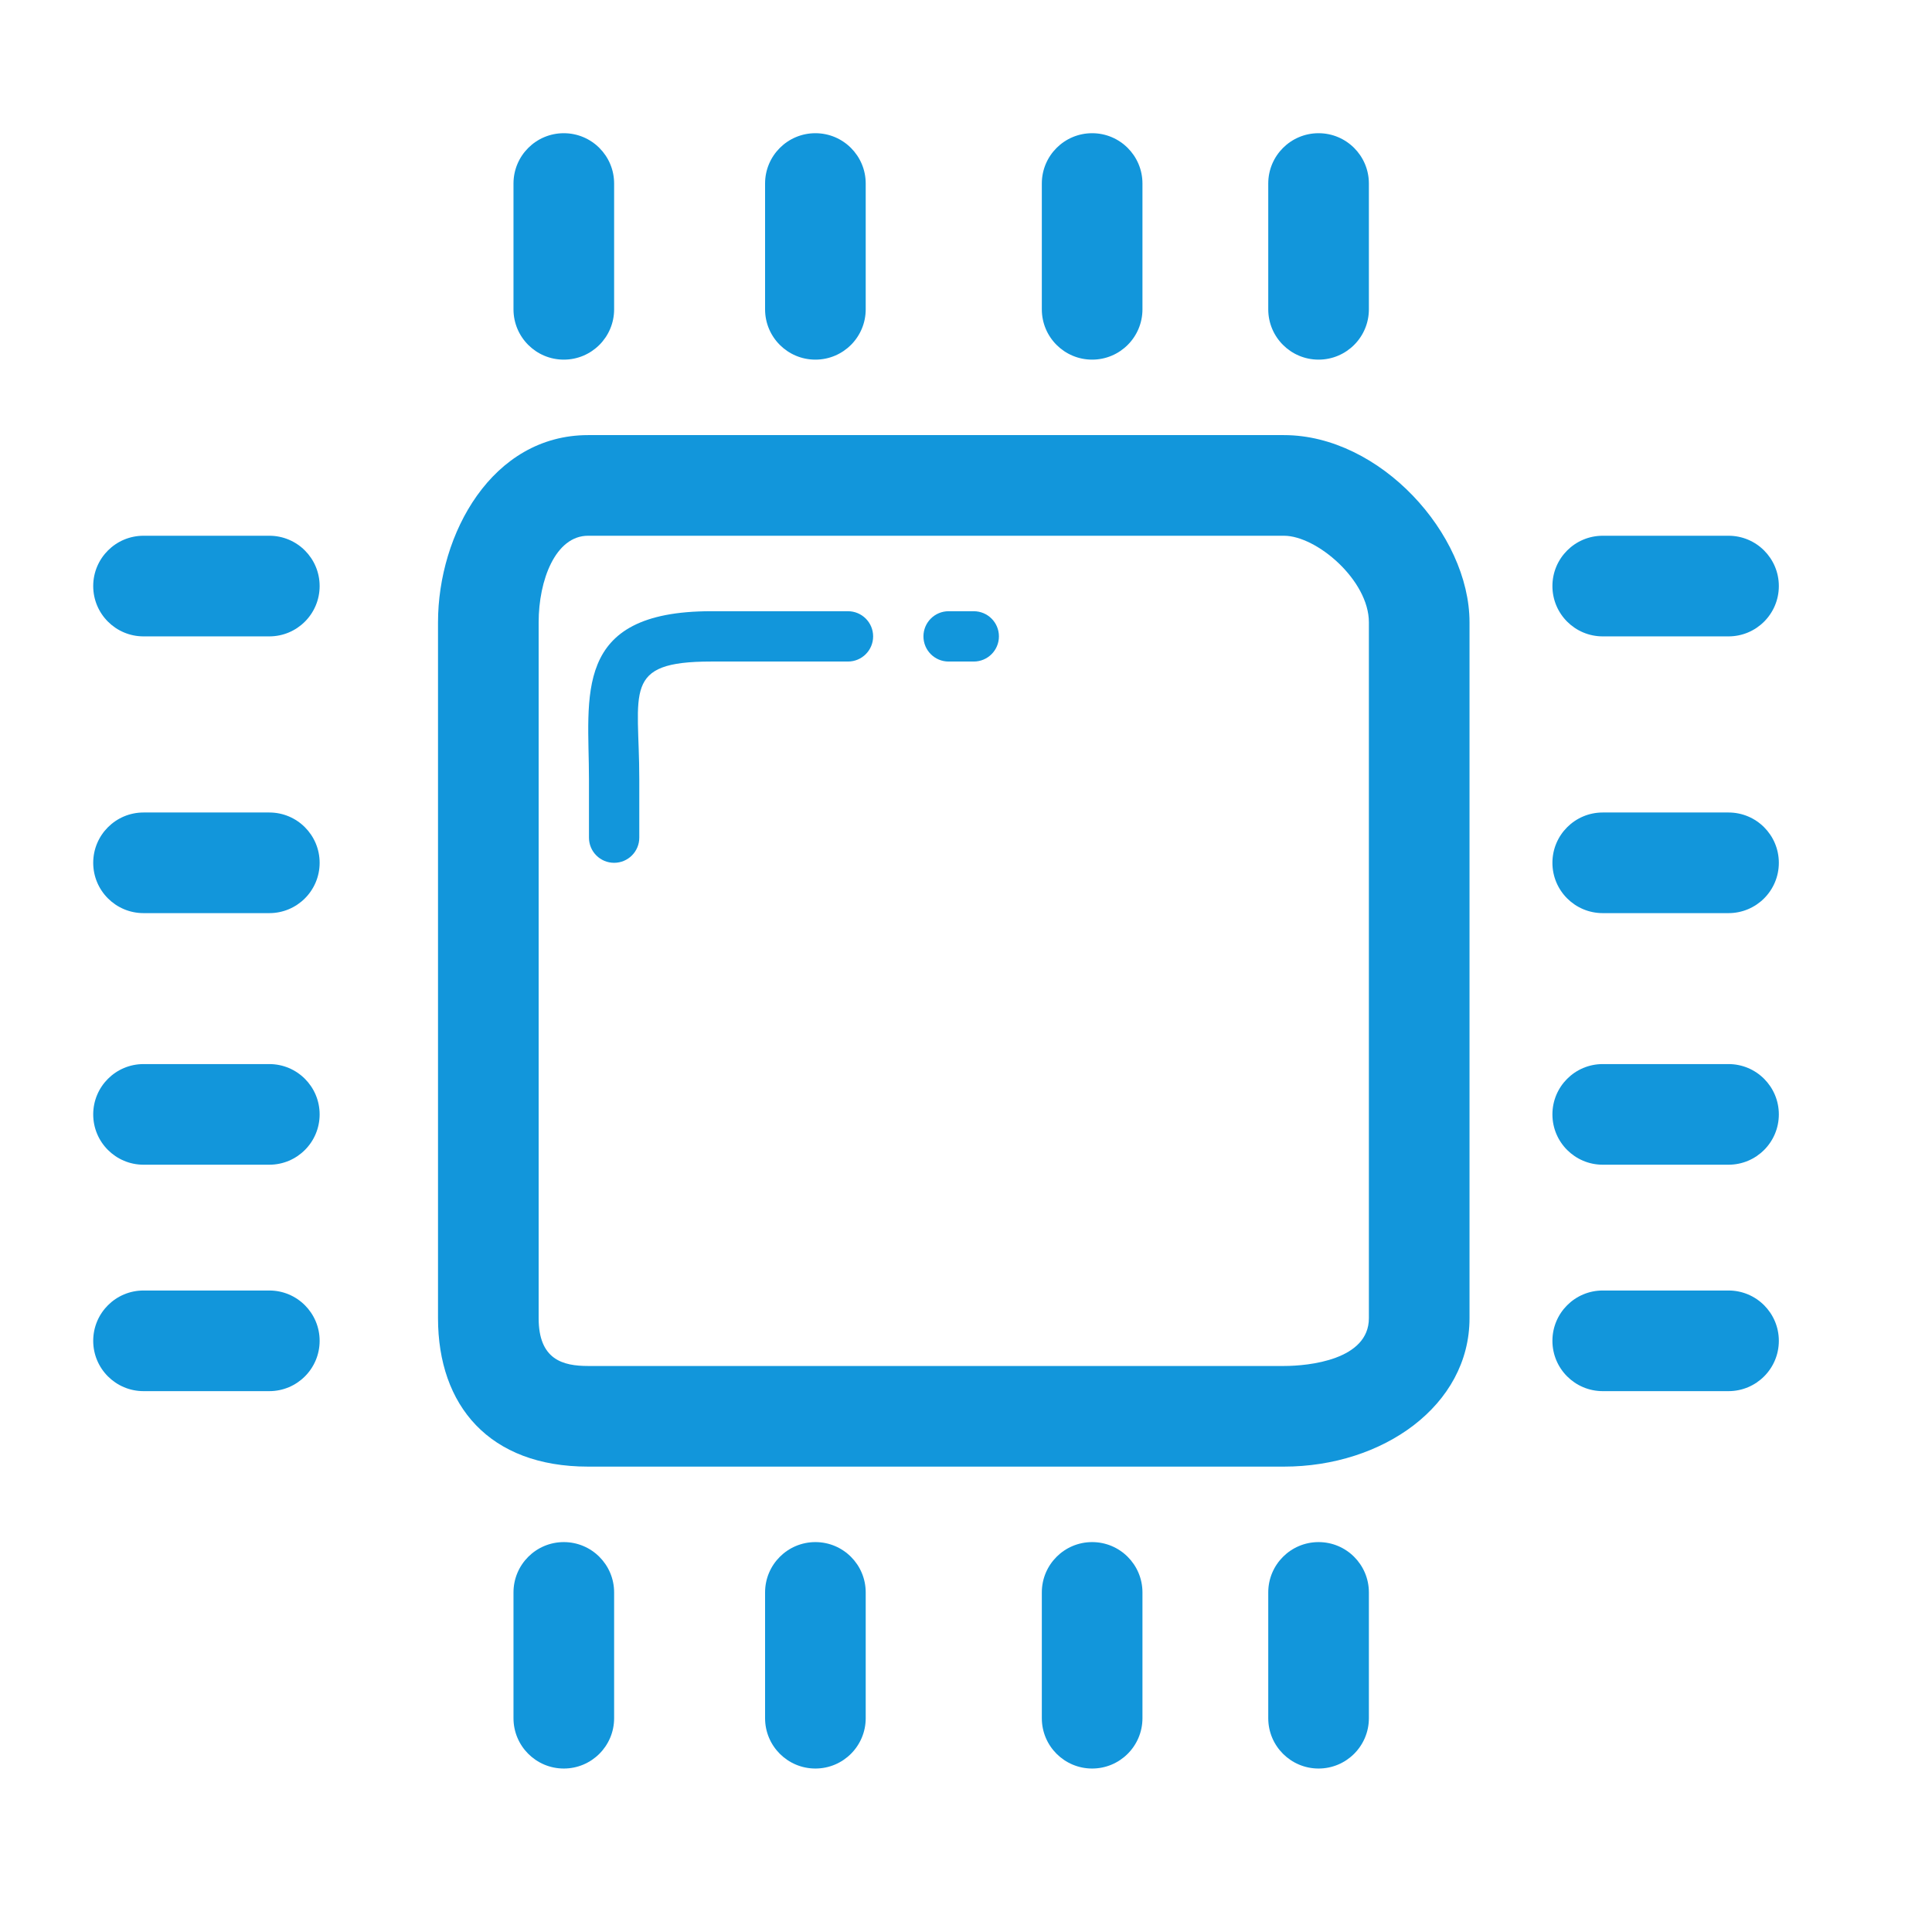 <?xml version="1.0" standalone="no"?><!DOCTYPE svg PUBLIC "-//W3C//DTD SVG 1.1//EN" "http://www.w3.org/Graphics/SVG/1.1/DTD/svg11.dtd"><svg t="1675910935676" class="icon" viewBox="0 0 1024 1024" version="1.1" xmlns="http://www.w3.org/2000/svg" p-id="4279" width="100" height="100" xmlns:xlink="http://www.w3.org/1999/xlink"><path d="M680.532 777.337 311.695 777.337c-52.362 0-79.539-32.346-79.539-78.667L232.157 329.834c0-46.84 28.635-99.216 79.539-99.216l368.837 0c50.903 0 98.344 52.375 98.344 99.216l0 368.837C778.876 744.991 732.894 777.337 680.532 777.337zM311.695 283.956c-17.306 0-26.201 23.583-26.201 45.877l0 368.837c0 22.033 12.905 25.329 26.201 25.329l368.837 0c13.296 0 45.005-3.296 45.005-25.329L725.538 329.834c0-22.294-27.698-45.877-45.005-45.877L311.695 283.957z" fill="#1296db" p-id="4280"></path><path d="M516.115 350.63l-13.334 0c-7.371 0-13.335-5.965-13.335-13.335s5.965-13.335 13.335-13.335l13.334 0c7.371 0 13.335 5.964 13.335 13.335S523.486 350.63 516.115 350.63z" fill="#1296db" p-id="4281"></path><path d="M325.499 457.306c-7.371 0-13.335-5.964-13.335-13.335l0-31.005c0-43.755-9.402-89.006 64.771-89.006l72.506 0c7.371 0 13.335 5.964 13.335 13.335s-5.965 13.335-13.335 13.335l-72.506 0c-47.504 0-38.103 15.705-38.103 62.337l0 31.005C338.834 451.343 332.87 457.306 325.499 457.306z" fill="#1296db" p-id="4282"></path><path d="M916.154 337.295l-66.672 0c-14.728 0-26.669-11.941-26.669-26.669s11.942-26.669 26.669-26.669l66.672 0c14.728 0 26.669 11.941 26.669 26.669S930.883 337.295 916.154 337.295z" fill="#1296db" p-id="4283"></path><path d="M916.154 483.976l-66.672 0c-14.728 0-26.669-11.941-26.669-26.669s11.942-26.669 26.669-26.669l66.672 0c14.728 0 26.669 11.941 26.669 26.669S930.883 483.976 916.154 483.976z" fill="#1296db" p-id="4284"></path><path d="M916.154 617.322l-66.672 0c-14.728 0-26.669-11.941-26.669-26.669s11.942-26.669 26.669-26.669l66.672 0c14.728 0 26.669 11.941 26.669 26.669S930.883 617.322 916.154 617.322z" fill="#1296db" p-id="4285"></path><path d="M916.154 737.333l-66.672 0c-14.728 0-26.669-11.941-26.669-26.669s11.942-26.669 26.669-26.669l66.672 0c14.728 0 26.669 11.942 26.669 26.669S930.883 737.333 916.154 737.333z" fill="#1296db" p-id="4286"></path><path d="M298.829 190.614c-14.728 0-26.669-11.941-26.669-26.669L272.16 97.272c0-14.728 11.941-26.669 26.669-26.669s26.669 11.941 26.669 26.669l0 66.672C325.499 178.673 313.557 190.614 298.829 190.614z" fill="#1296db" p-id="4287"></path><path d="M432.175 190.614c-14.728 0-26.669-11.941-26.669-26.669L405.506 97.272c0-14.728 11.941-26.669 26.669-26.669s26.669 11.941 26.669 26.669l0 66.672C458.845 178.673 446.904 190.614 432.175 190.614z" fill="#1296db" p-id="4288"></path><path d="M578.857 190.614c-14.728 0-26.669-11.941-26.669-26.669L552.188 97.272c0-14.728 11.942-26.669 26.669-26.669s26.668 11.941 26.668 26.669l0 66.672C605.525 178.673 593.585 190.614 578.857 190.614z" fill="#1296db" p-id="4289"></path><path d="M698.867 190.614c-14.728 0-26.669-11.941-26.669-26.669L672.198 97.272c0-14.728 11.941-26.669 26.669-26.669s26.669 11.941 26.669 26.669l0 66.672C725.538 178.673 713.596 190.614 698.867 190.614z" fill="#1296db" p-id="4290"></path><path d="M298.829 937.359c-14.728 0-26.669-11.954-26.669-26.669l0-66.672c0-14.735 11.941-26.676 26.669-26.676s26.669 11.941 26.669 26.676l0 66.672C325.499 925.404 313.557 937.359 298.829 937.359z" fill="#1296db" p-id="4291"></path><path d="M432.175 937.359c-14.728 0-26.669-11.954-26.669-26.669l0-66.672c0-14.735 11.941-26.676 26.669-26.676s26.669 11.941 26.669 26.676l0 66.672C458.845 925.404 446.904 937.359 432.175 937.359z" fill="#1296db" p-id="4292"></path><path d="M578.857 937.359c-14.728 0-26.669-11.954-26.669-26.669l0-66.672c0-14.735 11.942-26.676 26.669-26.676s26.668 11.941 26.668 26.676l0 66.672C605.525 925.404 593.585 937.359 578.857 937.359z" fill="#1296db" p-id="4293"></path><path d="M698.867 937.359c-14.728 0-26.669-11.954-26.669-26.669l0-66.672c0-14.735 11.941-26.676 26.669-26.676s26.669 11.941 26.669 26.676l0 66.672C725.538 925.404 713.596 937.359 698.867 937.359z" fill="#1296db" p-id="4294"></path><path d="M142.747 337.295 76.074 337.295c-14.728 0-26.669-11.941-26.669-26.669s11.941-26.669 26.669-26.669l66.672 0c14.728 0 26.669 11.941 26.669 26.669S157.475 337.295 142.747 337.295z" fill="#1296db" p-id="4295"></path><path d="M142.747 483.976 76.074 483.976c-14.728 0-26.669-11.941-26.669-26.669s11.941-26.669 26.669-26.669l66.672 0c14.728 0 26.669 11.941 26.669 26.669S157.475 483.976 142.747 483.976z" fill="#1296db" p-id="4296"></path><path d="M142.747 617.322 76.074 617.322c-14.728 0-26.669-11.941-26.669-26.669s11.941-26.669 26.669-26.669l66.672 0c14.728 0 26.669 11.941 26.669 26.669S157.475 617.322 142.747 617.322z" fill="#1296db" p-id="4297"></path><path d="M142.747 737.333 76.074 737.333c-14.728 0-26.669-11.941-26.669-26.669s11.941-26.669 26.669-26.669l66.672 0c14.728 0 26.669 11.942 26.669 26.669S157.475 737.333 142.747 737.333z" fill="#1296db" p-id="4298"></path></svg>